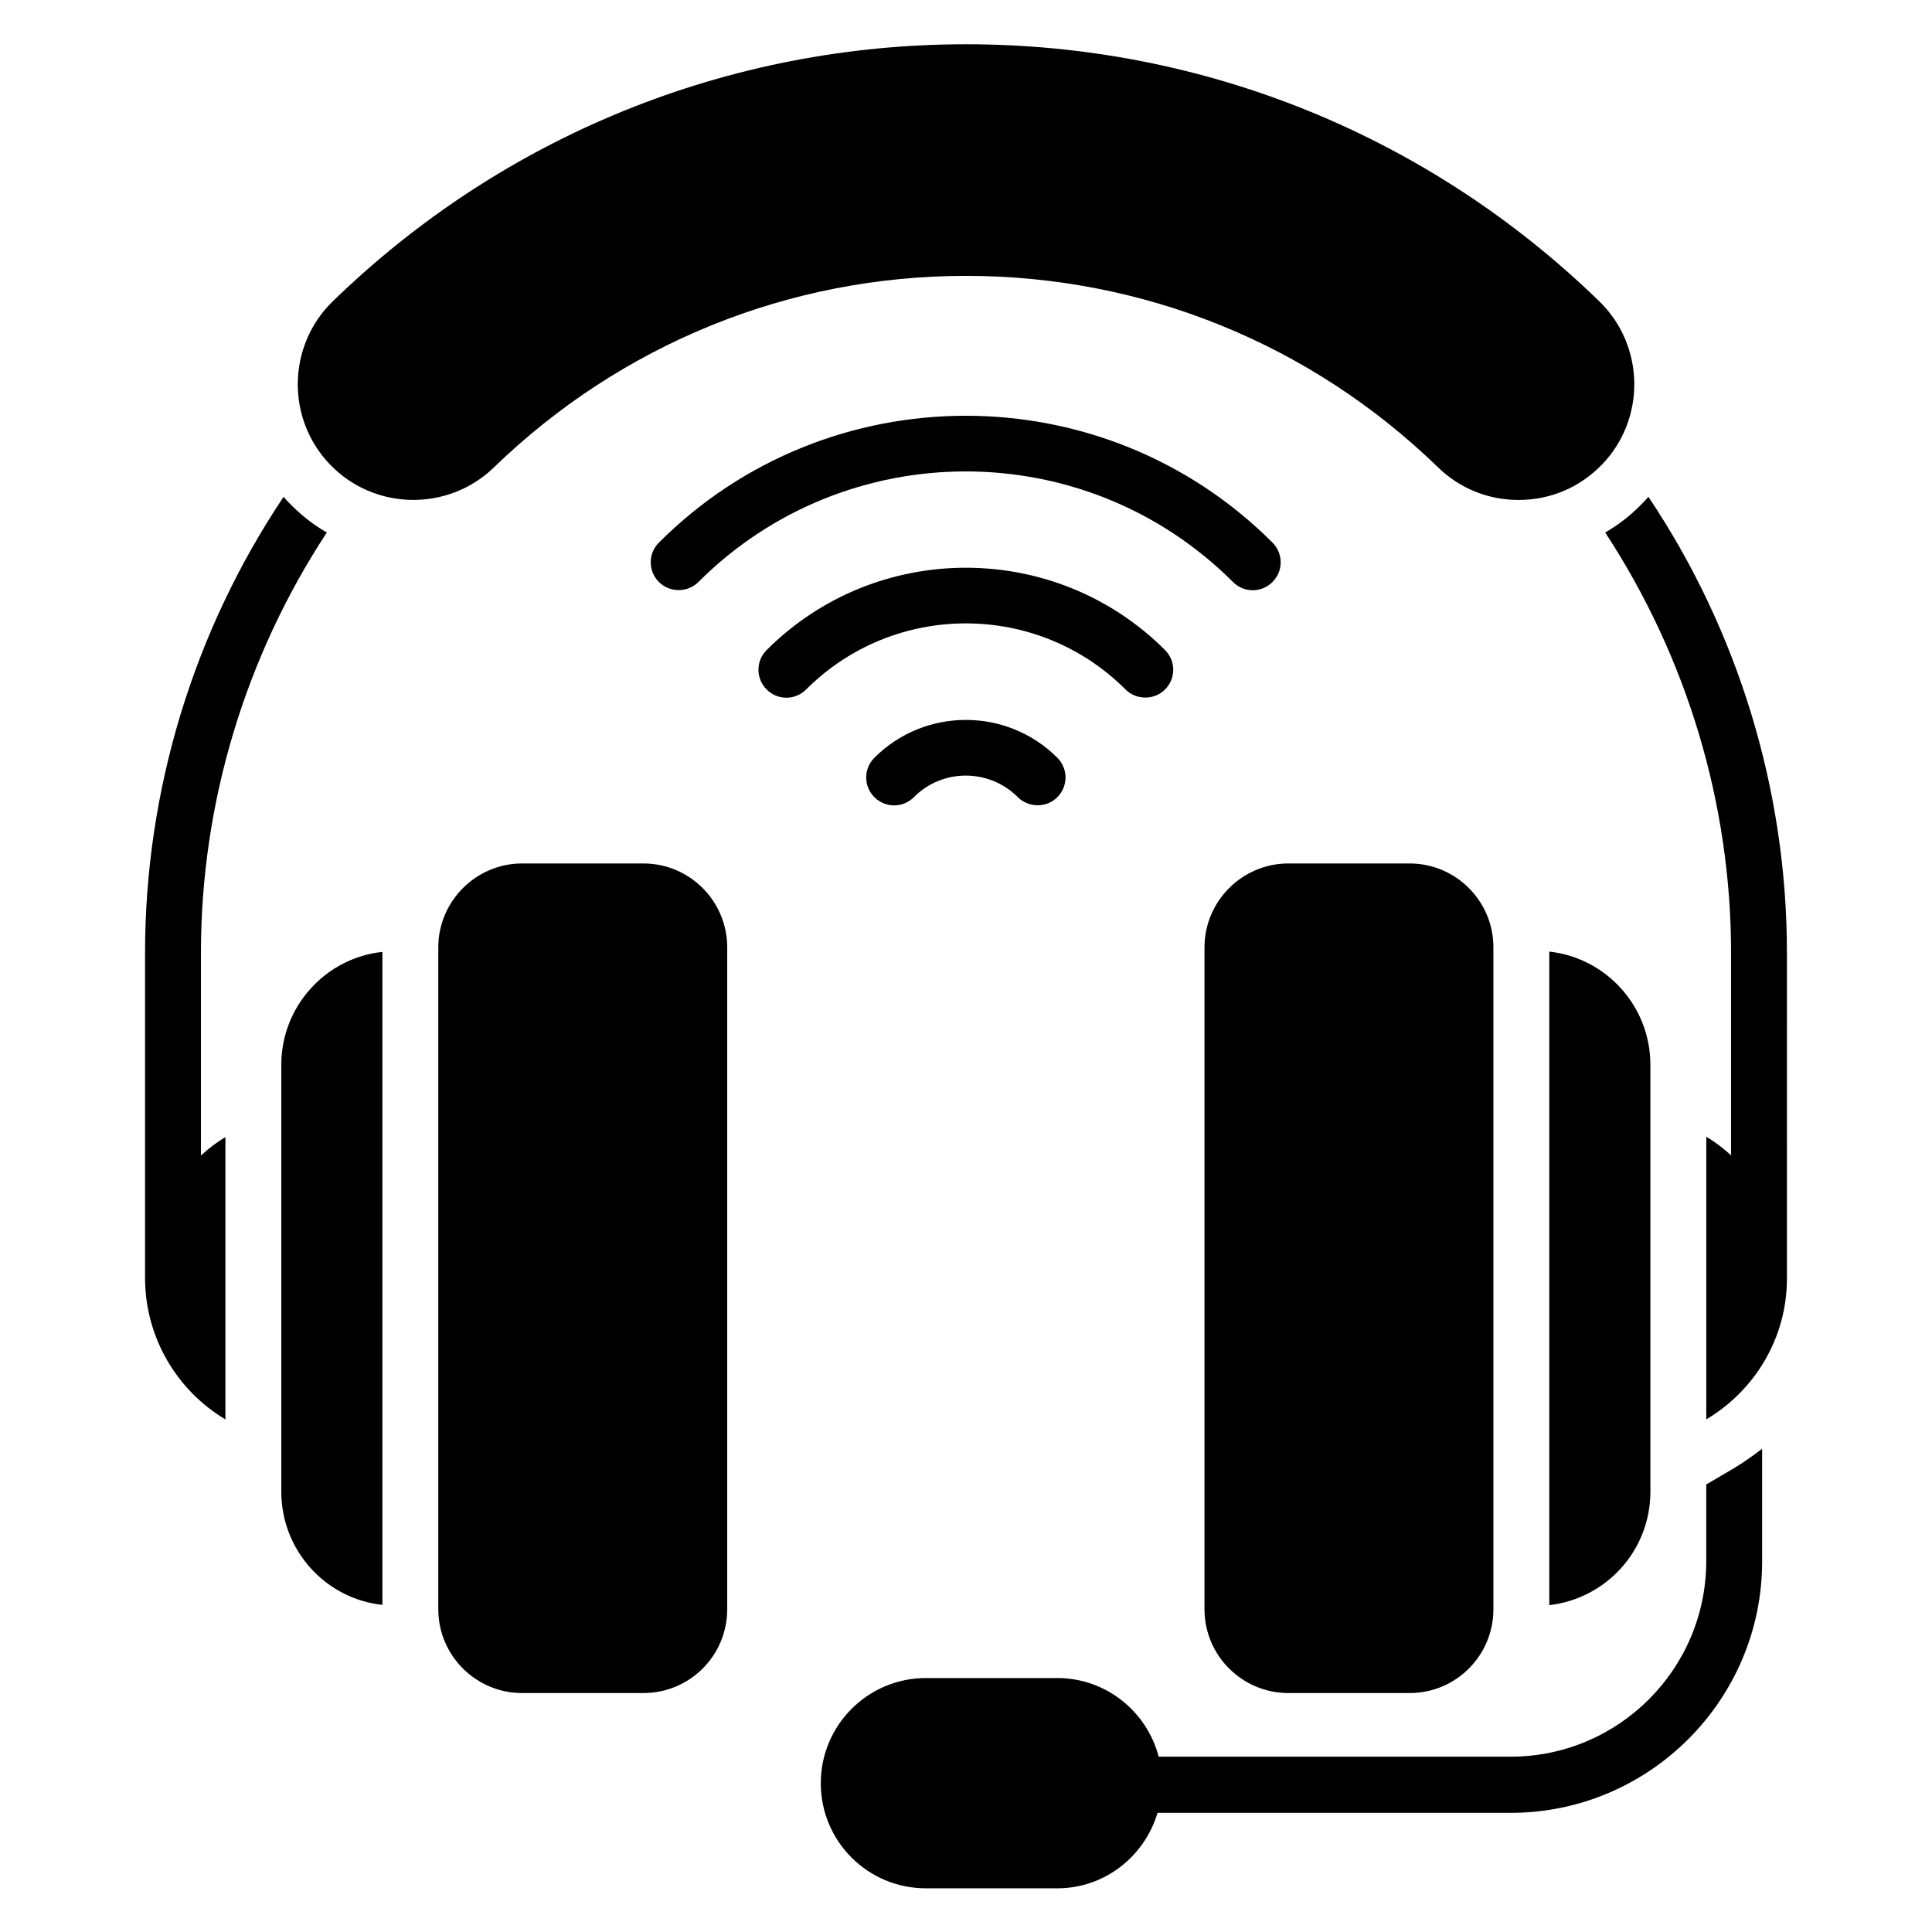 <?xml version="1.0" encoding="UTF-8"?>
<!-- The Best Svg Icon site in the world: iconSvg.co, Visit us! https://iconsvg.co -->
<svg fill="#000000" width="800px" height="800px" version="1.1" viewBox="144 144 512 512" xmlns="http://www.w3.org/2000/svg">
 <g>
  <path d="m581.37 426.18v113.13c0 15.574-11.68 28.32-26.793 30.074v-173.2c15.113 1.676 26.793 14.5 26.793 29.996z"/>
  <path d="m336.72 395.04v175.42c0 12.289-9.922 22.215-22.215 22.215h-32.137c-12.215 0-22.215-9.922-22.215-22.215v-175.42c0-12.215 10-22.215 22.215-22.215h32.137c12.289 0.004 22.215 10.004 22.215 22.215z"/>
  <path d="m245.34 396.26v173.05c-15.039-1.602-26.793-14.426-26.793-30v-113.13c0-15.496 11.754-28.32 26.793-29.922z"/>
  <path d="m580.84 275.65c-0.535 0.688-1.145 1.223-1.68 1.832-2.977 3.055-6.184 5.574-9.77 7.633 21.602 32.977 33.359 71.754 33.359 111.37v53.664c-2.062-1.832-4.199-3.512-6.566-4.887v74.883c12.746-7.559 21.375-21.449 21.375-37.328l-0.004-86.328c0-43.055-12.898-85.266-36.715-120.84z"/>
  <path d="m197.25 396.49c0-39.617 11.754-78.473 33.359-111.37-3.586-2.062-6.793-4.582-9.77-7.633-0.609-0.609-1.223-1.223-1.68-1.832-23.82 35.57-36.719 77.781-36.719 120.84v86.336c0.078 15.879 8.625 29.77 21.297 37.328v-74.809c-2.367 1.375-4.504 3.055-6.488 4.887z"/>
  <path d="m568.47 267.18c-5.879 6.031-13.586 9.312-22.062 9.312-8.016 0-15.574-3.055-21.297-8.625-33.738-32.746-78.164-50.762-125.11-50.762s-91.371 18.09-125.11 50.762c-12.137 11.754-31.602 11.449-43.359-0.688-11.754-12.137-11.449-31.602 0.688-43.359 45.191-43.891 104.88-68.09 167.79-68.09 62.977 0 122.59 24.199 167.79 68.09 12.133 11.758 12.441 31.223 0.684 43.359z"/>
  <path d="m323.89 300.38c-1.91 0-3.816-0.688-5.266-2.137-2.902-2.902-2.902-7.559 0-10.457 44.809-44.809 117.79-44.809 162.59 0 2.902 2.902 2.902 7.559 0 10.457-2.902 2.902-7.559 2.902-10.457 0-39.082-39.082-102.59-39.082-141.68 0-1.379 1.371-3.289 2.137-5.195 2.137z"/>
  <path d="m447.55 328.86c-1.91 0-3.816-0.688-5.266-2.137-23.359-23.359-61.297-23.359-84.656 0-2.902 2.902-7.559 2.902-10.457 0-2.902-2.902-2.902-7.559 0-10.457 29.082-29.082 76.488-29.082 105.57 0 2.902 2.902 2.902 7.559 0 10.457-1.449 1.449-3.359 2.137-5.191 2.137z"/>
  <path d="m419.01 357.4c-1.91 0-3.816-0.688-5.266-2.137-7.633-7.633-20-7.633-27.559 0-2.902 2.902-7.559 2.902-10.457 0-2.902-2.902-2.902-7.559 0-10.457 13.359-13.359 35.113-13.359 48.473 0 2.902 2.902 2.902 7.559 0 10.457-1.453 1.449-3.285 2.137-5.191 2.137z"/>
  <path d="m603.73 532.97-7.555 4.43v20.305c0 28.551-23.207 51.832-51.832 51.832h-93.281c-3.129-11.984-13.969-20.84-26.871-20.84h-34.809c-15.418 0-27.863 12.52-27.863 27.863 0 15.418 12.441 27.863 27.863 27.863h34.809c12.594 0 23.129-8.473 26.566-20h93.586c36.719 0 66.641-29.922 66.641-66.641v-29.848c-2.289 1.754-4.656 3.434-7.254 5.035z"/>
  <path d="m539.77 395.04v175.42c0 12.289-9.922 22.215-22.215 22.215h-32.137c-12.215 0-22.215-9.922-22.215-22.215l0.004-175.42c0-12.215 10-22.215 22.215-22.215h32.137c12.289 0.004 22.211 10.004 22.211 22.215z"/>
 </g>
</svg>